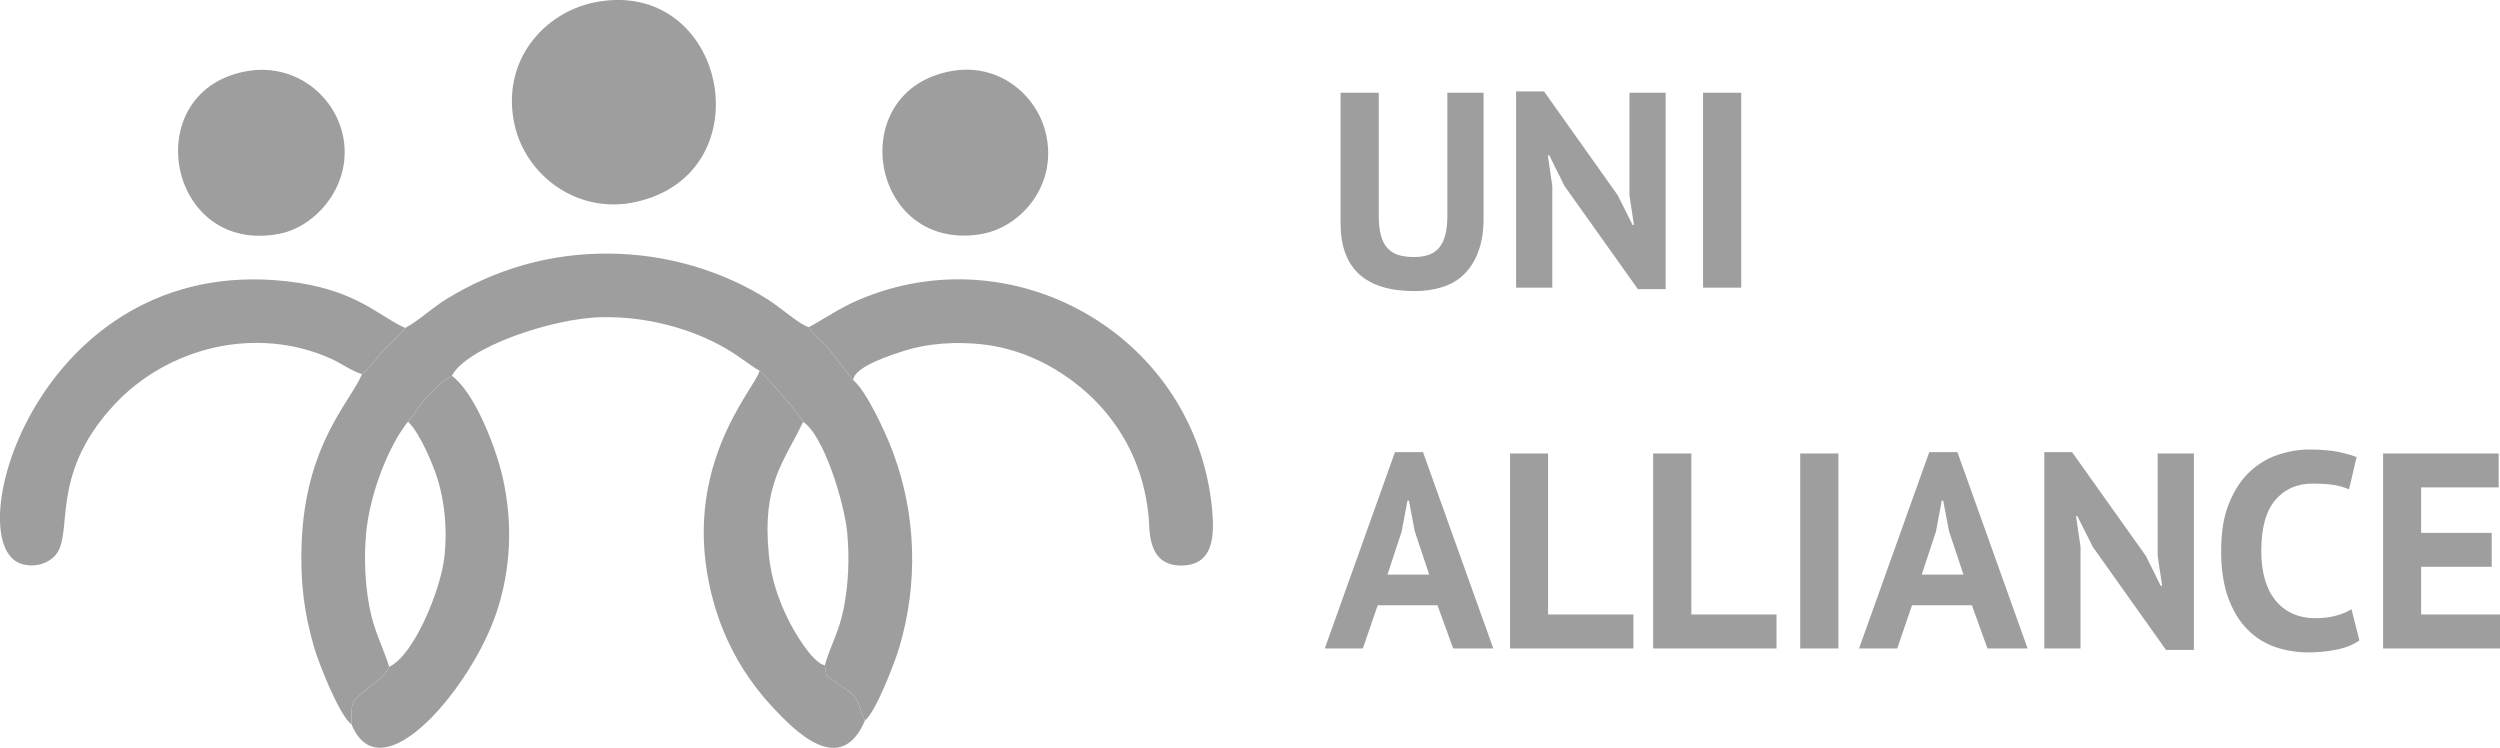 <?xml version="1.0" encoding="UTF-8"?>
<!DOCTYPE svg PUBLIC "-//W3C//DTD SVG 1.1//EN" "http://www.w3.org/Graphics/SVG/1.1/DTD/svg11.dtd">
<!-- Creator: CorelDRAW 2021.5 -->
<svg xmlns="http://www.w3.org/2000/svg" xml:space="preserve" width="117px" height="35px" version="1.1" style="shape-rendering:geometricPrecision; text-rendering:geometricPrecision; image-rendering:optimizeQuality; fill-rule:evenodd; clip-rule:evenodd"
viewBox="0 0 189.88 56.8"
 xmlns:xlink="http://www.w3.org/1999/xlink"
 xmlns:xodm="http://www.corel.com/coreldraw/odm/2003">
 <defs>
  <style type="text/css">
   <![CDATA[
    .fil0 {fill:#9E9E9E}
    .fil1 {fill:#9E9E9E;fill-rule:nonzero}
   ]]>
  </style>
 </defs>
 <g id="Слой_x0020_1">
  <path class="fil0" d="M30.77 24.91c-0.13,0.27 -1.33,1.33 -1.69,1.74 -0.41,0.49 -1.09,1.39 -1.59,1.77 -0.84,2.06 -4.29,5.27 -4.58,12.82 -0.11,2.98 0.18,5.29 0.94,7.9 0.41,1.41 1.97,5.26 2.85,5.88 -0.04,-1.74 0,-1.7 1,-2.55 0.69,-0.6 1.49,-1 1.86,-1.83 -0.49,-1.57 -1.16,-2.7 -1.51,-4.59 -0.33,-1.78 -0.41,-3.68 -0.24,-5.56 0.29,-3.07 1.73,-6.66 3.18,-8.47 0.5,-0.53 0.75,-1.14 1.42,-1.84 0.55,-0.57 1.18,-1.29 1.91,-1.64 1.11,-2.16 7.66,-4.39 11.39,-4.45 3.35,-0.06 6.77,0.82 9.51,2.43 1.05,0.62 1.67,1.18 2.47,1.64 0.66,0.61 3.03,3.26 3.31,3.88 1.57,1.03 3.14,6.15 3.35,8.45 0.18,1.94 0.09,3.87 -0.27,5.72 -0.34,1.76 -1.05,2.92 -1.43,4.32l0.11 0.77 1.79 1.27c0.88,0.7 0.74,1.64 1.15,2.14 0.78,-0.56 2.26,-4.36 2.61,-5.56 1.43,-4.85 1.29,-10.01 -0.47,-14.76 -0.61,-1.64 -2.07,-4.74 -3.03,-5.51 -0.03,-0.03 -0.07,-0.08 -0.09,-0.1l-1.97 -2.53c-0.74,-0.74 -0.9,-0.67 -1.3,-1.41 -0.57,-0.07 -2.21,-1.51 -3.06,-2.05 -3.5,-2.23 -7.77,-3.5 -12.12,-3.53 -4.53,-0.04 -8.65,1.2 -12.26,3.39 -1.26,0.76 -2.09,1.64 -3.24,2.26z"/>
  <path class="fil0" d="M45.15 0.18c-3.85,0.78 -7.15,4.48 -6.06,9.33 0.85,3.78 4.73,6.81 9.19,5.83 9.93,-2.18 6.89,-17.16 -3.13,-15.16z"/>
  <path class="fil0" d="M61.45 24.84c0.4,0.74 0.56,0.67 1.3,1.41l1.97 2.53c0.02,0.02 0.06,0.07 0.09,0.1 0,-1.04 3.11,-2 3.92,-2.25 1.78,-0.57 3.93,-0.69 5.85,-0.48 3.73,0.4 6.72,2.39 8.59,4.27 2.09,2.12 3.71,5.02 4.07,8.82 0.1,1 -0.14,3.82 2.62,3.71 2.32,-0.1 2.39,-2.27 2.2,-4.3 -1.26,-12.95 -14.58,-20.7 -26.29,-16.1 -1.78,0.69 -2.7,1.39 -4.32,2.29z"/>
  <path class="fil0" d="M27.49 28.42c0.5,-0.38 1.18,-1.28 1.59,-1.77 0.36,-0.41 1.56,-1.47 1.69,-1.74 -2.09,-0.94 -3.76,-2.98 -9.1,-3.56 -18.83,-2.03 -24.99,19.99 -20.03,21.48 1.01,0.31 1.95,-0.04 2.47,-0.55 1.62,-1.59 -0.54,-6.01 4.52,-11.49 4.09,-4.44 10.89,-6.12 16.59,-3.51 0.73,0.34 1.5,0.9 2.27,1.14z"/>
  <path class="fil0" d="M30.99 32.02c0.93,0.92 1.9,3.25 2.25,4.38 0.53,1.72 0.73,3.74 0.53,5.77 -0.27,2.66 -2.38,7.67 -4.21,8.47 -0.37,0.83 -1.17,1.23 -1.86,1.83 -1,0.85 -1.04,0.81 -1,2.55 2.26,5.47 9.2,-2.96 11.03,-8.56 1.06,-3.2 1.24,-6.68 0.46,-10.16 -0.52,-2.31 -2.13,-6.48 -3.87,-7.76 -0.73,0.35 -1.36,1.07 -1.91,1.64 -0.67,0.7 -0.92,1.31 -1.42,1.84z"/>
  <path class="fil0" d="M65.7 54.71c-0.41,-0.5 -0.27,-1.44 -1.15,-2.14l-1.79 -1.27 -0.11 -0.77c-0.97,-0.18 -2.39,-2.66 -2.8,-3.51 -0.76,-1.55 -1.27,-3.09 -1.45,-4.85 -0.54,-5.38 1.09,-6.98 2.6,-10.13 -0.28,-0.62 -2.65,-3.27 -3.31,-3.88 -0.25,1.28 -6.63,7.78 -3.26,18.33 0.97,3.02 2.57,5.43 4.29,7.26 1.56,1.66 5.11,5.39 6.98,0.96z"/>
  <path class="fil0" d="M18.56 5.44c-8.14,1.63 -5.82,14.04 2.73,12.3 2.8,-0.57 5.57,-3.81 4.74,-7.52 -0.69,-3.09 -3.79,-5.53 -7.47,-4.78z"/>
  <path class="fil0" d="M72.3 5.39c-8.25,1.43 -6.28,13.69 2.1,12.41 3.03,-0.46 5.72,-3.5 5.13,-7.19 -0.5,-3.21 -3.53,-5.87 -7.23,-5.22z"/>
  <path class="fil1" d="M109.93 7.04l2.75 0 0 9.56c0,0.96 -0.13,1.79 -0.39,2.48 -0.25,0.69 -0.6,1.26 -1.05,1.71 -0.45,0.46 -1,0.79 -1.65,1 -0.65,0.21 -1.36,0.32 -2.14,0.32 -3.75,0 -5.63,-1.72 -5.63,-5.15l0 -9.92 2.9 0 0 9.35c0,0.58 0.05,1.07 0.16,1.47 0.1,0.41 0.27,0.73 0.5,0.98 0.22,0.24 0.5,0.42 0.84,0.53 0.34,0.1 0.74,0.15 1.19,0.15 0.89,0 1.53,-0.24 1.92,-0.74 0.4,-0.49 0.6,-1.29 0.6,-2.39l0 -9.35zm8.9 7.09l-1.16 -2.33 -0.11 0 0.34 2.33 0 7.72 -2.75 0 0 -14.91 2.12 0 5.6 7.89 1.13 2.26 0.1 0 -0.34 -2.26 0 -7.79 2.75 0 0 14.92 -2.11 0 -5.57 -7.83zm10.52 -7.09l2.9 0 0 14.81 -2.9 0 0 -14.81zm-20.17 38.93l-4.54 0 -1.13 3.28 -2.89 0 5.33 -14.91 2.13 0 5.34 14.91 -3.05 0 -1.19 -3.28zm-3.8 -2.33l3.17 0 -1.1 -3.3 -0.44 -2.32 -0.11 0 -0.44 2.35 -1.08 3.27zm18.68 5.61l-9.37 0 0 -14.81 2.89 0 0 12.23 6.48 0 0 2.58zm10.87 0l-9.37 0 0 -14.81 2.9 0 0 12.23 6.47 0 0 2.58zm1.8 -14.81l2.9 0 0 14.81 -2.9 0 0 -14.81zm13.04 11.53l-4.55 0 -1.12 3.28 -2.9 0 5.33 -14.91 2.14 0 5.33 14.91 -3.05 0 -1.18 -3.28zm-3.81 -2.33l3.17 0 -1.1 -3.3 -0.44 -2.32 -0.11 0 -0.44 2.35 -1.08 3.27zm12.99 -2.11l-1.17 -2.33 -0.1 0 0.34 2.33 0 7.72 -2.75 0 0 -14.91 2.11 0 5.61 7.89 1.12 2.26 0.11 0 -0.34 -2.26 0 -7.79 2.75 0 0 14.92 -2.12 0 -5.56 -7.83zm20.25 7.11c-0.45,0.32 -1.03,0.56 -1.73,0.7 -0.7,0.14 -1.41,0.21 -2.15,0.21 -0.88,0 -1.73,-0.14 -2.52,-0.41 -0.8,-0.28 -1.5,-0.72 -2.11,-1.34 -0.61,-0.61 -1.09,-1.41 -1.45,-2.39 -0.36,-0.98 -0.54,-2.17 -0.54,-3.56 0,-1.46 0.2,-2.67 0.61,-3.65 0.4,-0.98 0.92,-1.77 1.56,-2.37 0.64,-0.6 1.36,-1.03 2.15,-1.29 0.79,-0.26 1.58,-0.4 2.37,-0.4 0.84,0 1.56,0.06 2.15,0.17 0.58,0.12 1.06,0.25 1.45,0.41l-0.58 2.45c-0.32,-0.15 -0.71,-0.27 -1.15,-0.34 -0.44,-0.07 -0.98,-0.1 -1.62,-0.1 -1.17,0 -2.11,0.41 -2.82,1.24 -0.72,0.84 -1.07,2.13 -1.07,3.88 0,0.76 0.08,1.45 0.25,2.08 0.17,0.63 0.43,1.16 0.78,1.61 0.34,0.44 0.77,0.79 1.29,1.04 0.51,0.24 1.11,0.37 1.78,0.37 0.64,0 1.17,-0.07 1.61,-0.2 0.44,-0.12 0.82,-0.28 1.14,-0.48l0.6 2.37zm1.8 -14.2l8.78 0 0 2.58 -5.89 0 0 3.45 5.36 0 0 2.58 -5.36 0 0 3.62 5.99 0 0 2.58 -8.88 0 0 -14.81z"/>
 </g>
</svg>
